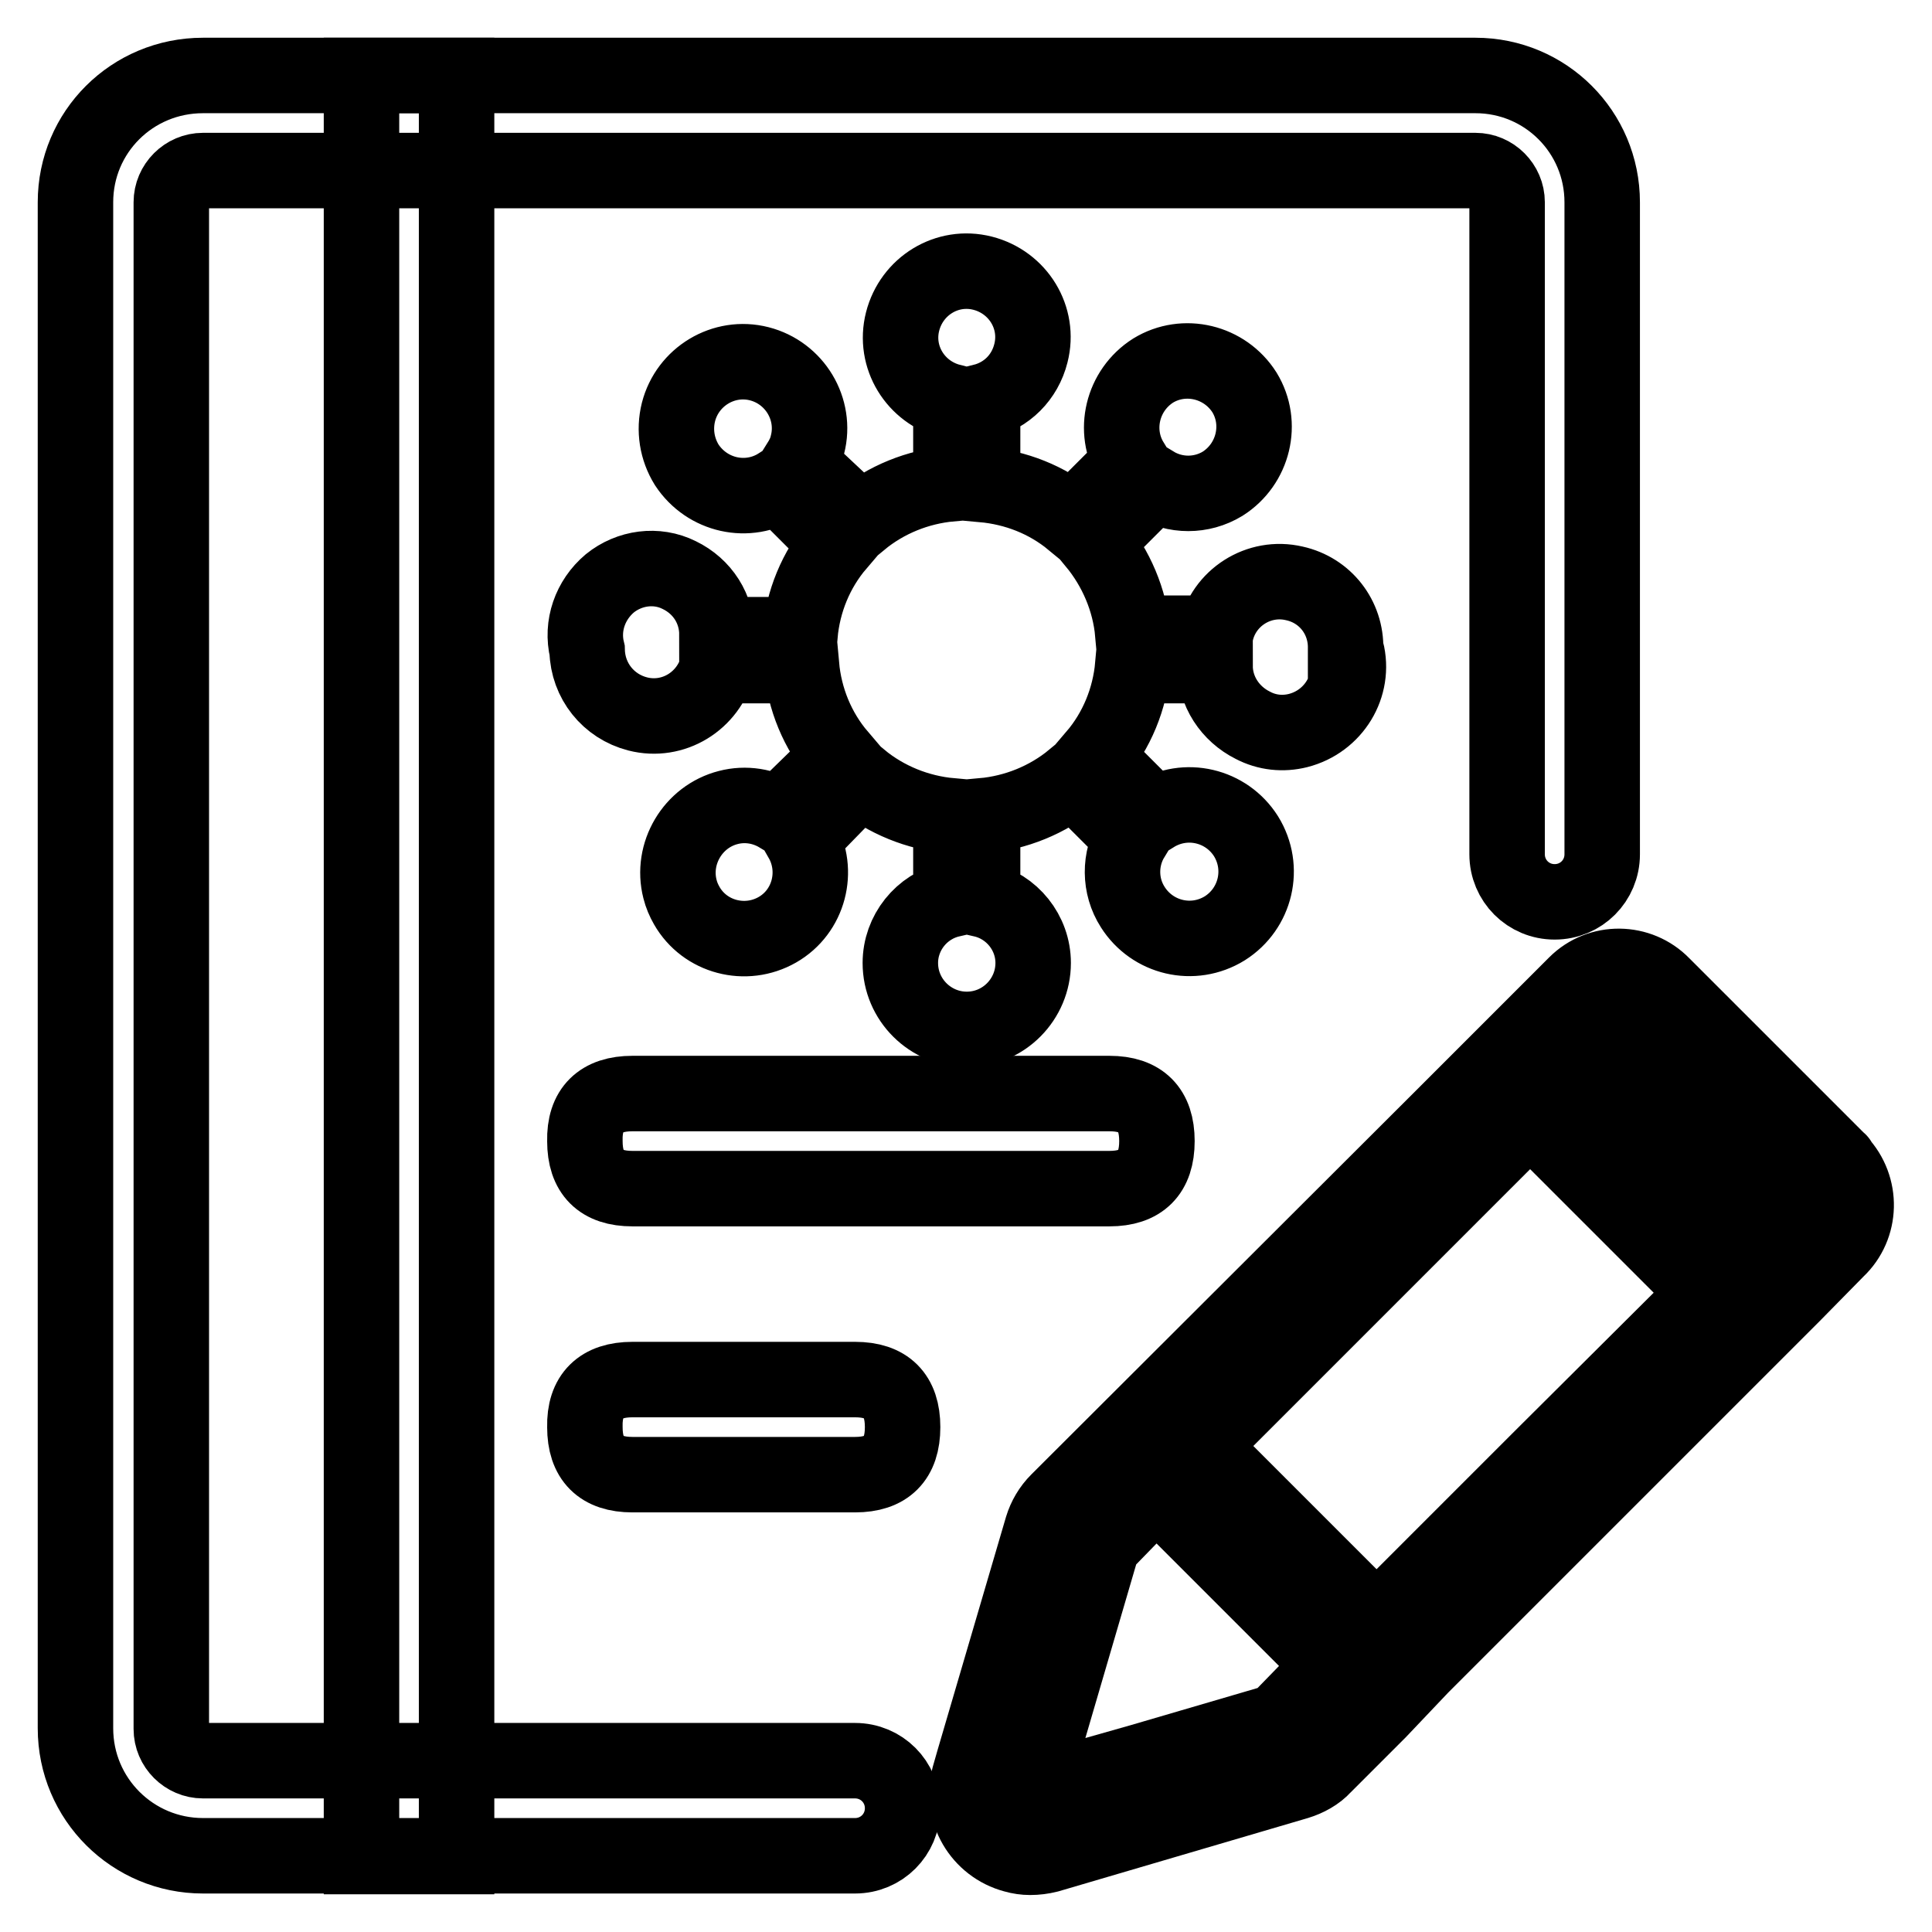 <?xml version="1.0" encoding="utf-8"?>
<!-- Svg Vector Icons : http://www.onlinewebfonts.com/icon -->
<!DOCTYPE svg PUBLIC "-//W3C//DTD SVG 1.1//EN" "http://www.w3.org/Graphics/SVG/1.1/DTD/svg11.dtd">
<svg version="1.1" xmlns="http://www.w3.org/2000/svg" xmlns:xlink="http://www.w3.org/1999/xlink" x="0px" y="0px" viewBox="0 0 256 256" enable-background="new 0 0 256 256" xml:space="preserve">
<g> <path stroke-width="10" fill-opacity="0" stroke="#000000"  d="M178.4,86.2c1.2,4.7-1.7,9.4-6.4,10.6c-2,0.5-4.1,0.3-6-0.7c-3-1.5-5-4.5-5-7.9h-10.9 c-0.4,4.4-2.1,8.6-5,12l7.8,7.8c4.2-2.6,9.6-1.3,12.2,2.8c2.6,4.2,1.3,9.6-2.8,12.2c-4.2,2.6-9.6,1.3-12.2-2.8 c-1.8-2.8-1.8-6.4-0.1-9.2l-7.8-7.8c-3.4,2.8-7.6,4.5-12,4.9v11.1c3.9,0.9,6.7,4.4,6.7,8.4c0,4.8-3.9,8.8-8.8,8.8 c-4.8,0-8.8-3.9-8.8-8.8c0-4,2.8-7.5,6.7-8.4v-11.1c-4.4-0.4-8.6-2.1-12-4.9l-7.8,8c2.4,4.2,1,9.6-3.2,12c-4.2,2.4-9.6,1-12-3.2 c-0.4-0.7-0.7-1.4-0.9-2.2c-1.2-4.7,1.7-9.6,6.4-10.8c2.3-0.6,4.7-0.2,6.7,1l8-7.8c-2.9-3.4-4.6-7.6-5-12H95.1 c-1.2,4.7-5.9,7.6-10.6,6.4c-3.9-1-6.6-4.4-6.7-8.4c-0.8-3.3,0.4-6.7,3-8.9c2.6-2.1,6.2-2.6,9.2-1.1c3.1,1.5,5,4.5,5,7.9h11 c0.4-4.4,2.1-8.6,5-12l-7.8-7.8c-4.1,2.6-9.5,1.4-12.2-2.7c-1.3-2.1-1.7-4.6-1.1-7c1.2-4.7,6-7.6,10.7-6.4c4.7,1.2,7.6,6,6.4,10.7 c-0.2,0.9-0.6,1.7-1.1,2.5L114,69c3.4-2.8,7.6-4.5,12-4.9V53.2c-4.7-1.2-7.6-5.9-6.4-10.6c1.2-4.7,5.9-7.6,10.6-6.4 c4.7,1.2,7.6,5.9,6.4,10.6c-0.8,3.2-3.2,5.6-6.4,6.4v11c4.4,0.4,8.5,2,11.9,4.8l7.8-7.8c-2.5-4.1-1.2-9.5,2.9-12.1 c4.1-2.5,9.5-1.2,12.1,2.9c2.5,4.1,1.2,9.5-2.9,12.1c-2.8,1.7-6.3,1.7-9.1,0l-7.8,7.8c2.8,3.4,4.6,7.6,5,12h11 c1-4.7,5.7-7.7,10.4-6.6c4.1,0.9,6.9,4.5,6.8,8.7V86.2z M47.9,10h12.6V246H47.9V10z M243.6,153.8l-23.3-23.3 c-3.1-3.2-8.3-3.3-11.5-0.1c0,0-0.1,0.1-0.1,0.1l-17.4,17.4l-51.1,51c-1,1-1.7,2.2-2.1,3.5l-9.1,31l-0.6,2.1 c-1.2,4.5,1.5,9.1,6,10.3c0.7,0.2,1.4,0.3,2.1,0.3c0.8,0,1.6-0.1,2.4-0.3l33-9.7c1.3-0.4,2.6-1.1,3.5-2.1l0.5-0.5l6.8-6.8l5.6-5.9 l3-3l12.6-12.6l33.7-33.7l5.8-5.9c3.3-3.1,3.4-8.3,0.3-11.6C243.7,153.9,243.7,153.8,243.6,153.8L243.6,153.8z M169.3,228.1 l-18.1,5.3l-14.8,4.2l1.3-4.2l8.4-28.7l7.1-7.3l23.3,23.3L169.3,228.1z M203.9,193.5L182.4,215l-23.4-23.4l43.8-43.8l1.1,1.2 l22.3,22.3L203.9,193.5z M232,165.4l-23.3-23.4l5.8-5.6l23.1,23.1L232,165.4z"/> <path stroke-width="10" fill-opacity="0" stroke="#000000"  d="M83.8,144.9H147c4.2,0,6.3,2.1,6.3,6.3l0,0c0,4.2-2.1,6.3-6.3,6.3H83.8c-4.2,0-6.3-2.1-6.3-6.3l0,0 C77.4,147,79.6,144.9,83.8,144.9z"/> <path stroke-width="10" fill-opacity="0" stroke="#000000"  d="M83.8,182.8h29.5c4.2,0,6.3,2.1,6.3,6.3l0,0c0,4.2-2.1,6.3-6.3,6.3H83.8c-4.2,0-6.3-2.1-6.3-6.3l0,0 C77.4,184.9,79.6,182.8,83.8,182.8z"/> <path stroke-width="10" fill-opacity="0" stroke="#000000"  d="M212.3,26.8v86.4c0,3.5-2.8,6.3-6.3,6.3s-6.3-2.8-6.3-6.3V26.8c0-2.3-1.9-4.2-4.2-4.2H26.9 c-2.3,0-4.2,1.9-4.2,4.2v202.3c0,2.3,1.9,4.2,4.2,4.2h86.4c3.5,0,6.3,2.8,6.3,6.3c0,3.5-2.8,6.3-6.3,6.3H26.9 c-9.3,0-16.9-7.5-16.9-16.9V26.8C10,17.5,17.5,10,26.9,10h168.6C204.8,10,212.3,17.5,212.3,26.8z"/></g>
</svg>